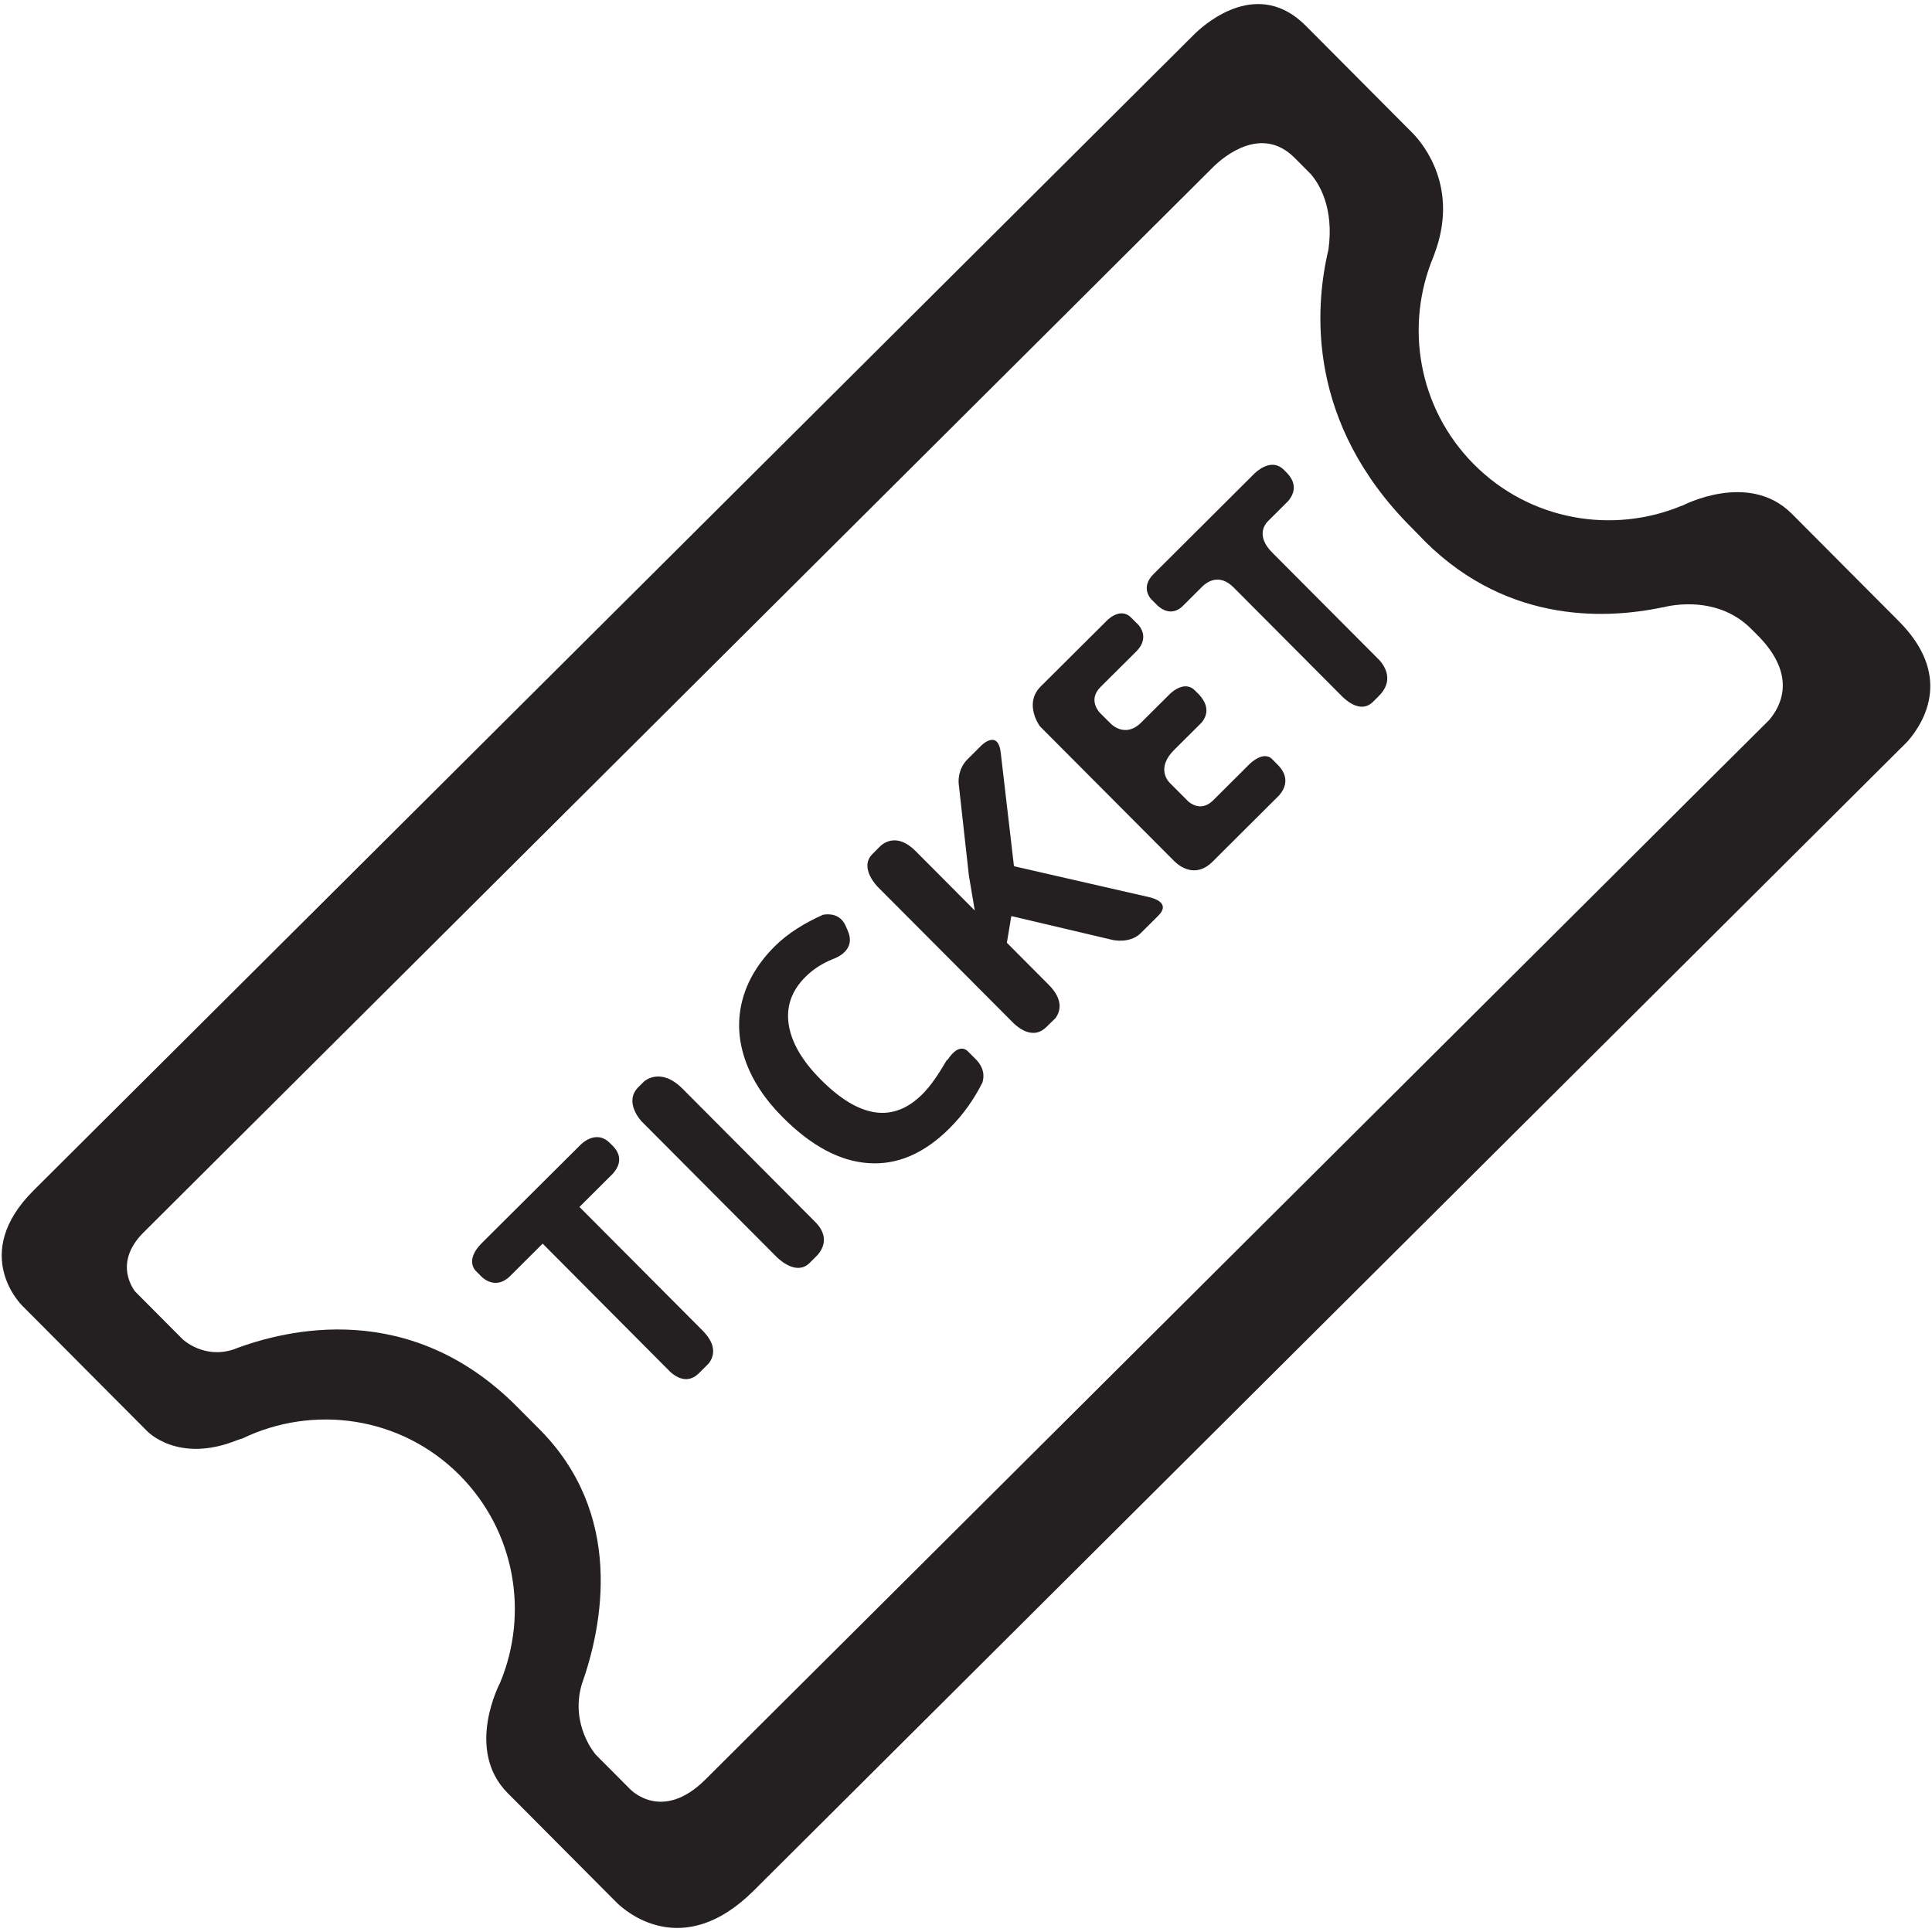 <?xml version="1.0" ?><!DOCTYPE svg  PUBLIC '-//W3C//DTD SVG 1.1//EN'  'http://www.w3.org/Graphics/SVG/1.1/DTD/svg11.dtd'><svg enable-background="new 0 0 64 64" height="64px" id="Layer_1" version="1.1" viewBox="0 0 64 64" width="64px" xml:space="preserve" xmlns="http://www.w3.org/2000/svg" xmlns:xlink="http://www.w3.org/1999/xlink"><g><path d="M19.195,39.981l1.103-1.098c0.154-0.17,0.382-0.521,0.018-0.906l-0.111-0.111   c-0.486-0.486-0.995,0.078-0.995,0.078l-3.247,3.232c-0.583,0.581-0.2,0.926-0.2,0.926l0.142,0.142c0,0,0.462,0.557,1.004,0.017   l1.067-1.064l4.236,4.256c0.192,0.17,0.57,0.406,0.937,0.039l0.328-0.325c0.158-0.206,0.3-0.587-0.206-1.093L19.195,39.981z" fill="#241F20"/><path d="M22.612,36.067c-0.738-0.742-1.276-0.242-1.276-0.242l-0.189,0.187c-0.504,0.503,0.111,1.14,0.111,1.14   l4.477,4.495c0.132,0.125,0.671,0.601,1.086,0.189l0.264-0.265c0.162-0.186,0.408-0.603-0.079-1.092L22.612,36.067z" fill="#241F20"/><path d="M32.072,34.836c-0.33-0.331-0.681,0.275-0.681,0.275s-0.017-0.006-0.02-0.006   c-0.267,0.459-0.536,0.865-0.817,1.143c-0.965,0.962-2.086,0.798-3.365-0.486c-0.614-0.617-0.969-1.223-1.061-1.818   c-0.092-0.598,0.093-1.126,0.553-1.582c0.208-0.211,0.461-0.385,0.755-0.525c0.035-0.017,0.074-0.029,0.11-0.046l-0.003-0.004   c0,0,0.849-0.236,0.545-0.944l-0.07-0.163c-0.178-0.413-0.55-0.412-0.753-0.378c-0.607,0.272-1.158,0.606-1.597,1.042   c-0.549,0.547-0.908,1.144-1.077,1.791c-0.168,0.647-0.138,1.304,0.092,1.971c0.23,0.67,0.645,1.301,1.241,1.901   c0.946,0.951,1.896,1.46,2.845,1.523c0.951,0.067,1.844-0.316,2.682-1.15c0.476-0.476,0.823-0.984,1.093-1.518   c0.058-0.192,0.078-0.501-0.267-0.82L32.072,34.836z" fill="#241F20"/><path d="M38.109,29.729l-4.52-1.034l-0.437-3.75c0-0.003,0-0.001,0-0.003c-0.092-0.803-0.645-0.245-0.645-0.245   l-0.458,0.456c-0.345,0.345-0.292,0.8-0.292,0.8l0.339,3.053l0.195,1.156l-1.963-1.971c-0.552-0.553-0.971-0.328-1.148-0.181   L28.9,28.292c-0.458,0.455,0.175,1.086,0.175,1.086l4.506,4.522c0.181,0.172,0.659,0.545,1.084,0.119l0.304-0.297   c0.155-0.22,0.267-0.603-0.231-1.102l-1.384-1.39l0.147-0.884l3.353,0.79c0,0,0.569,0.136,0.934-0.224l0.584-0.581   C38.735,29.967,38.352,29.795,38.109,29.729z" fill="#241F20"/><path d="M42.141,25.147c-0.312-0.31-0.79,0.205-0.79,0.205l-1.159,1.155c-0.327,0.326-0.634,0.198-0.819,0.052   l-0.623-0.625c-0.103-0.106-0.423-0.525,0.147-1.094l0.909-0.905c0.133-0.16,0.312-0.493-0.084-0.924l-0.142-0.142   c-0.361-0.361-0.831,0.124-0.831,0.124l-0.945,0.941c-0.533,0.534-1.003,0.043-1.003,0.043l-0.348-0.346   c0,0-0.448-0.422,0.003-0.873l1.176-1.17c0.536-0.534,0.008-0.959,0.008-0.959l-0.172-0.172c-0.378-0.378-0.831,0.131-0.831,0.131   l-2.16,2.149c-0.581,0.581-0.028,1.323-0.028,1.323l4.456,4.473c0.15,0.147,0.688,0.584,1.263,0.011l2.207-2.199   c0.158-0.181,0.384-0.564-0.036-0.998L42.141,25.147z" fill="#241F20"/><path d="M42.146,18.306c-0.545-0.546-0.248-0.934-0.156-1.028l0.676-0.673c0.139-0.158,0.364-0.519-0.025-0.928   l-0.108-0.111c-0.35-0.351-0.759-0.078-0.962,0.104l-3.357,3.346c-0.459,0.455-0.078,0.834-0.078,0.834l0.175,0.174   c0,0,0.426,0.495,0.882,0.039l0.655-0.653c0.143-0.131,0.545-0.422,1.015,0.048l3.614,3.629c0.153,0.148,0.62,0.542,1.001,0.166   l0.191-0.19c0.506-0.498,0.226-0.966,0.033-1.187L42.146,18.306z" fill="#241F20"/><path d="M62.901,20.578l-3.547-3.561c-1.429-1.434-3.628-0.264-3.628-0.264l-0.006-0.004   c-2.29,0.956-5.031,0.503-6.891-1.364c-1.863-1.871-2.303-4.616-1.335-6.905c0.009-0.022,0.009-0.036,0.02-0.059   c0.828-2.189-0.351-3.627-0.698-3.99l-3.563-3.58c-1.558-1.563-3.247-0.141-3.661,0.255L1.115,39.432   c-2.138,2.126-0.375,3.824-0.375,3.824l4.128,4.146c0,0,1.019,1.101,2.994,0.303c0.064-0.025,0.111-0.036,0.167-0.053   c2.349-1.132,5.246-0.742,7.191,1.209c1.852,1.86,2.299,4.581,1.354,6.863h0.002c0,0-1.199,2.229,0.245,3.678l3.614,3.631   c0.259,0.253,2.157,1.96,4.53-0.4l38.229-38.076C63.774,23.886,64.672,22.357,62.901,20.578z M58.612,23.845l-2.77,2.756   l-0.525,0.524L27.755,54.579l-1.346,1.34l-3.041,3.029c-1.448,1.443-2.495,0.32-2.495,0.32l-1.136-1.14   c0,0-0.859-0.971-0.467-2.327c0-0.003,0-0.006,0.003-0.008c0.687-1.94,1.437-5.657-1.465-8.51l-0.689-0.692   c-3.53-3.547-7.605-2.574-9.39-1.887c-0.003,0-0.001,0-0.001,0c-0.983,0.322-1.675-0.337-1.675-0.337l-1.569-1.576   c0,0-0.785-0.914,0.271-1.965l3.325-3.312l0.726-0.723l26.714-26.607l1.993-1.987l2.702-2.691c0.328-0.316,1.579-1.375,2.672-0.276   l0.53,0.532c0.271,0.31,0.781,1.104,0.59,2.502c-0.473,1.994-0.703,5.746,2.735,9.197l0.208,0.211   c2.77,2.972,6.145,2.865,8.132,2.445l0.003,0.004c0,0,1.719-0.502,2.925,0.711l0.267,0.267   C59.502,22.376,59.018,23.359,58.612,23.845z" fill="#241F20"/></g></svg>